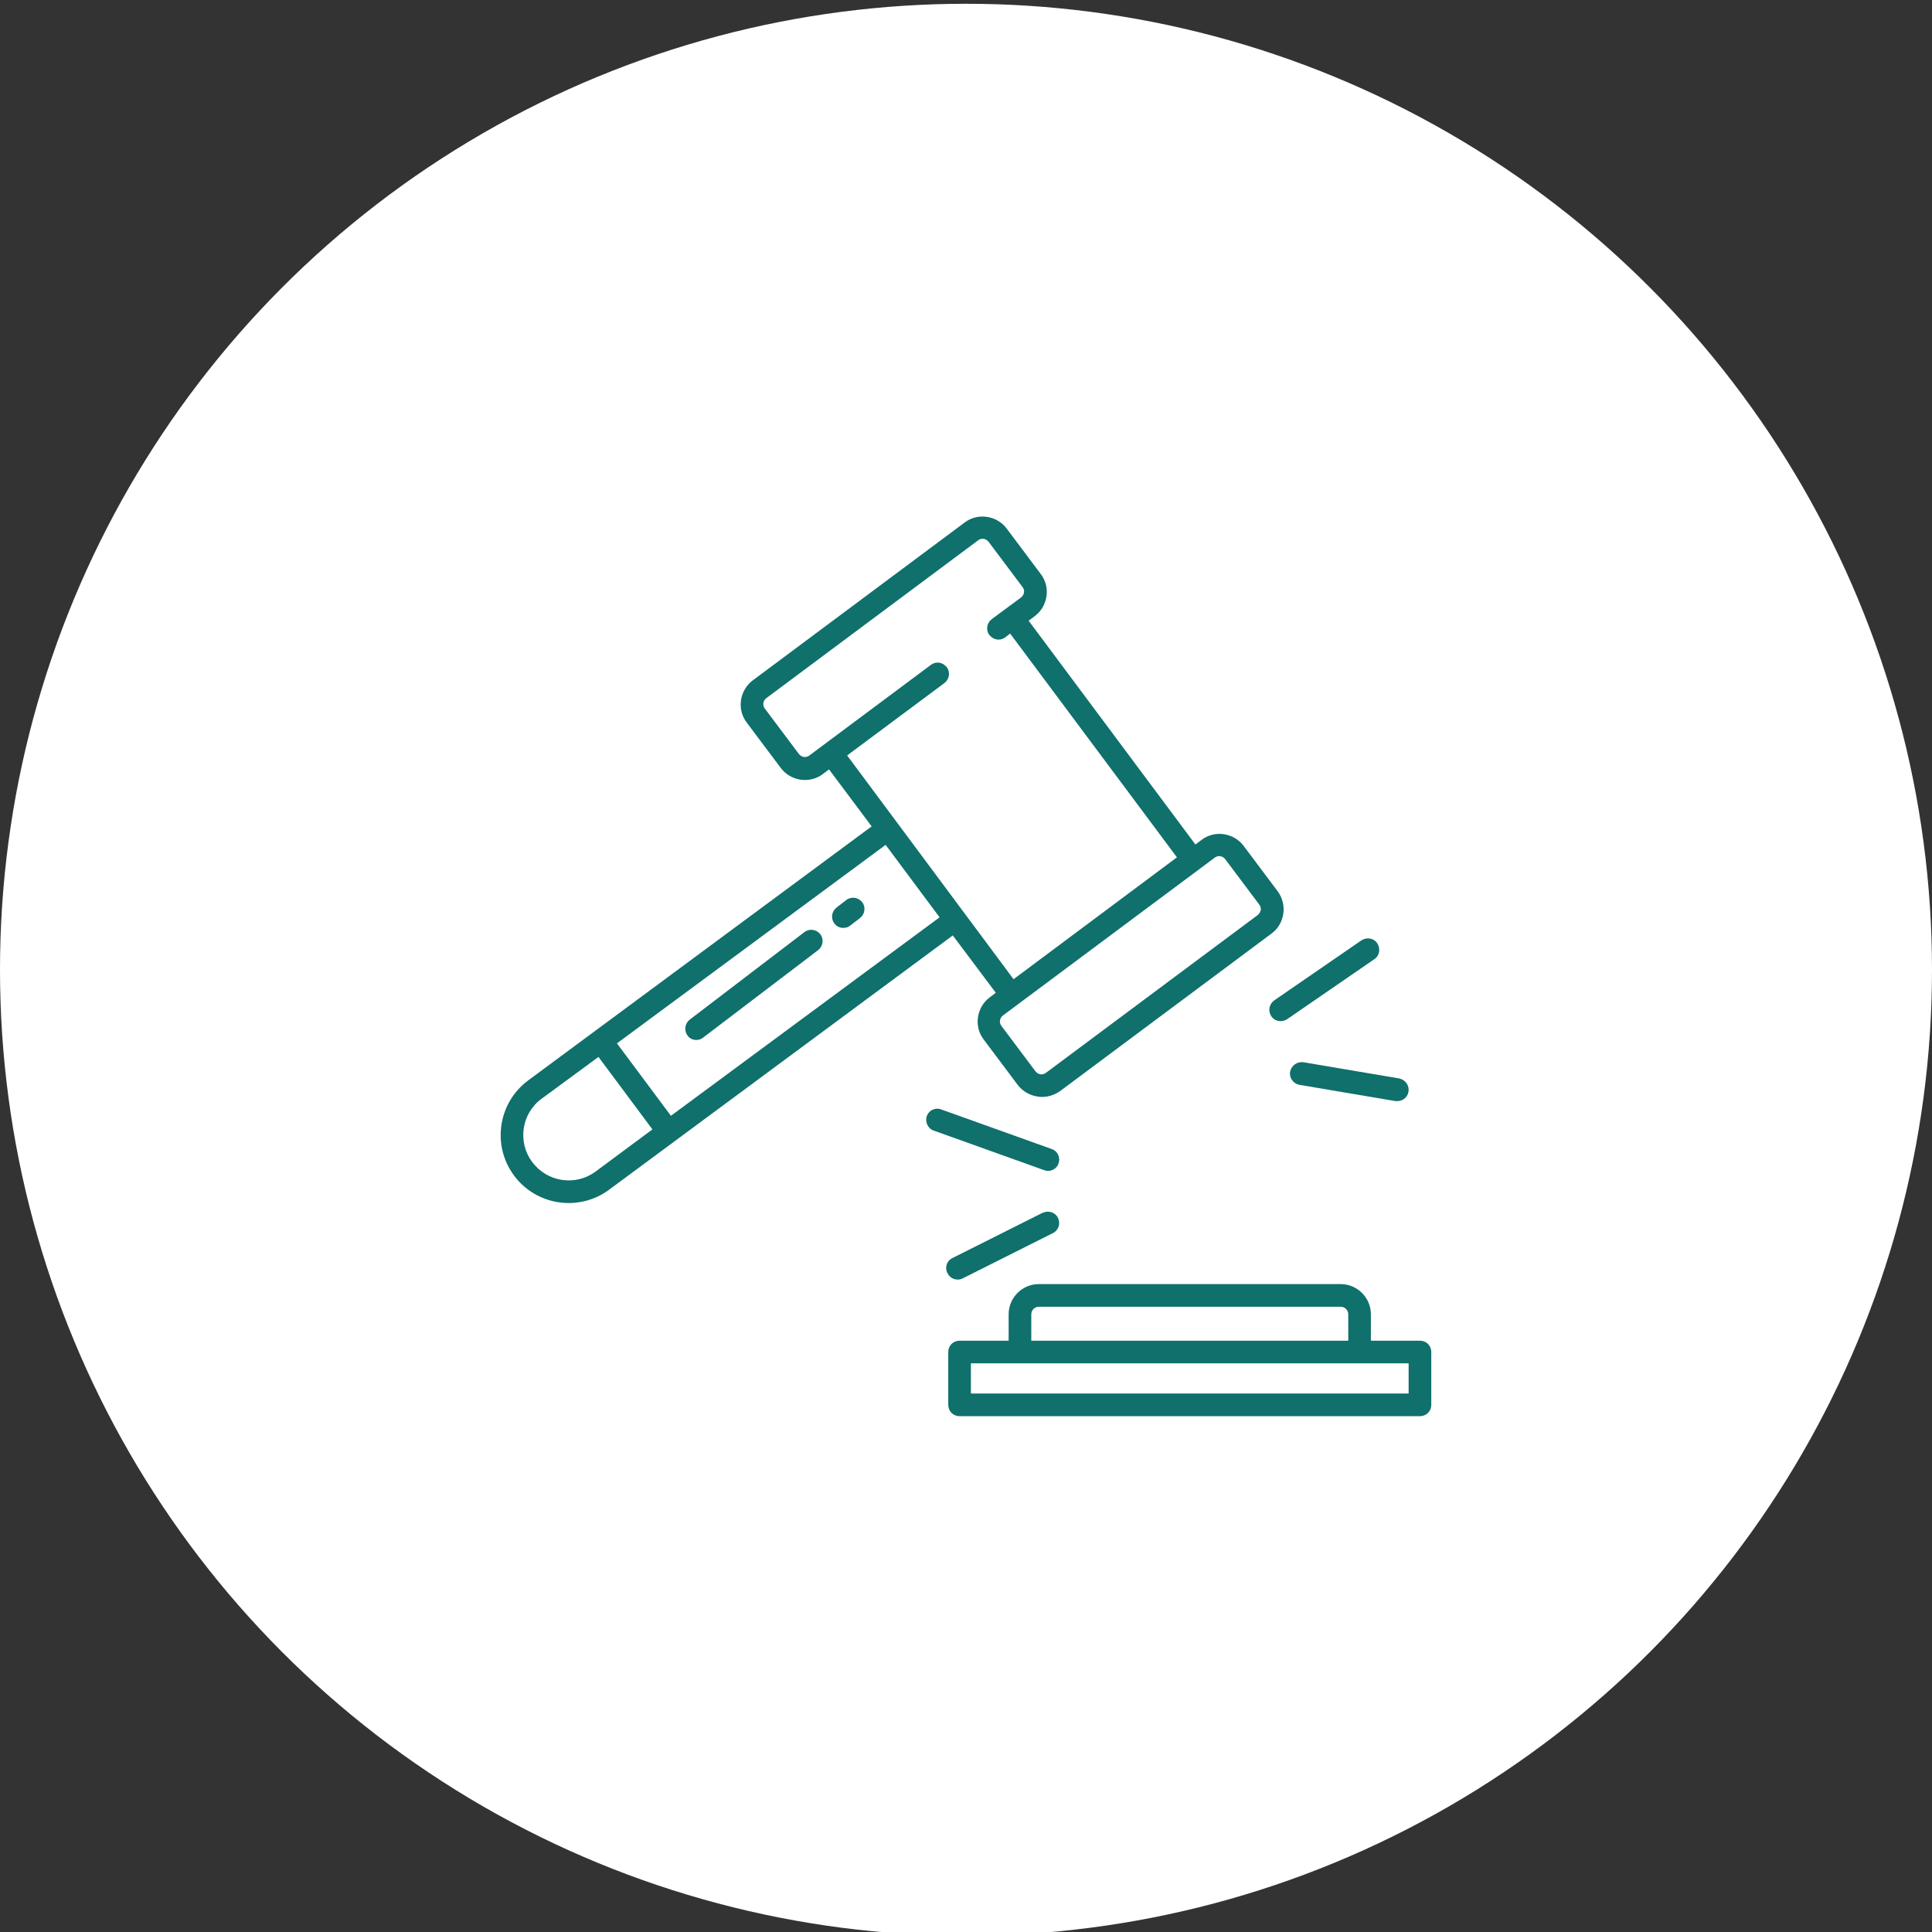 <?xml version="1.0" encoding="utf-8"?>
<!-- Generator: Adobe Illustrator 22.0.1, SVG Export Plug-In . SVG Version: 6.00 Build 0)  -->
<svg version="1.1" id="圖層_1" xmlns:svgjs="http://svgjs.com/svgjs"
	 xmlns="http://www.w3.org/2000/svg" xmlns:xlink="http://www.w3.org/1999/xlink" x="0px" y="0px" viewBox="0 0 512 512"
	 style="enable-background:new 0 0 512 512;" xml:space="preserve">
<rect x="0" y="0" width="512" height="512" fill="#333333" stroke="none"/>
<style type="text/css">
	.st0{fill:#FFFFFF;}
	.st1{fill:#0F706C;}
</style>
<circle class="st0" cx="256" cy="257" r="256"/>
<g>
	<path class="st1" d="M253.8,339.1c0.5,0,0.9-0.1,1.3-0.3l23.9-12c1.5-0.7,2.1-2.5,1.4-4c-0.7-1.5-2.5-2.1-4-1.4c0,0,0,0-0.1,0
		l-23.9,12c-1.5,0.7-2.1,2.5-1.3,4C251.6,338.5,252.7,339.1,253.8,339.1z"/>
	<path class="st1" d="M277.7,310.3c1.7,0,3-1.3,3-3c0-1.3-0.8-2.4-2-2.8L249.4,294c-1.6-0.6-3.3,0.3-3.8,1.8s0.3,3.3,1.8,3.8
		l29.3,10.5C277,310.2,277.3,310.3,277.7,310.3z"/>
	<path class="st1" d="M336.9,269.3c0.9,1.4,2.8,1.7,4.2,0.8l23.1-15.9c1.4-0.9,1.7-2.8,0.8-4.2c-0.9-1.4-2.8-1.7-4.2-0.8l-23.1,15.9
		C336.3,266.1,336,267.9,336.9,269.3L336.9,269.3z"/>
	<path class="st1" d="M341.9,284c-0.3,1.6,0.8,3.2,2.5,3.5l25.4,4.3c0.2,0,0.3,0,0.5,0c1.7,0,3-1.3,3-3c0-1.5-1.1-2.7-2.5-3
		l-25.4-4.3C343.7,281.3,342.2,282.4,341.9,284C341.9,284,341.9,284,341.9,284L341.9,284z"/>
	<path class="st1" d="M184.5,275.6c0.7,0,1.3-0.2,1.8-0.6l30.5-23.2c1.3-1,1.6-2.9,0.6-4.2c-1-1.3-2.9-1.6-4.2-0.6l-30.4,23.2
		c-1.3,1-1.6,2.9-0.6,4.2C182.7,275.2,183.6,275.6,184.5,275.6L184.5,275.6z"/>
	<path class="st1" d="M223.5,245.9c0.7,0,1.3-0.2,1.8-0.6l2.6-2c1.3-1,1.6-2.9,0.6-4.2c-1-1.3-2.9-1.6-4.2-0.6l-2.6,2
		c-1.3,1-1.6,2.9-0.6,4.2C221.7,245.5,222.5,245.9,223.5,245.9z"/>
	<path class="st1" d="M376.3,355.3h-13v-7c0-4.4-3.6-8-8-8h-80c-4.4,0-8,3.6-8,8v7h-13c-1.7,0-3,1.3-3,3v14c0,1.7,1.3,3,3,3l0,0h122
		c1.7,0,3-1.3,3-3l0,0v-14C379.3,356.6,378,355.3,376.3,355.3z M273.3,348.3c0-1.1,0.9-2,2-2h80c1.1,0,2,0.9,2,2v7h-84V348.3z
		 M373.3,369.3h-116v-8h116V369.3z"/>
	<path class="st1" d="M338.6,236.2l-9-12c-2.6-3.5-7.7-4.3-11.2-1.6l-1.6,1.2l-44.2-59.3l1.6-1.2c3.5-2.6,4.3-7.7,1.6-11.2l-9-12
		c-2.6-3.5-7.7-4.3-11.2-1.6l-56.1,41.8c-3.5,2.6-4.3,7.7-1.6,11.2l9,12c2.6,3.5,7.7,4.3,11.2,1.6l1.6-1.2L231,219l-91,67.3
		c-8,5.9-9.7,17.2-3.8,25.2c5.9,8,17.2,9.7,25.2,3.8l0,0l91.1-67.4l11.4,15.2l-1.6,1.2c-3.5,2.6-4.3,7.7-1.6,11.2c0,0,0,0,0,0l9,12
		c1.3,1.7,3.2,2.8,5.3,3.1c0.4,0.1,0.8,0.1,1.2,0.1c1.7,0,3.4-0.6,4.8-1.6l56.1-41.8C340.5,244.7,341.2,239.7,338.6,236.2
		L338.6,236.2z M157.8,310.5c-5.3,3.9-12.8,2.8-16.8-2.6c-3.9-5.3-2.8-12.8,2.5-16.7l15.1-11.1l14.3,19.2L157.8,310.5z M177.8,295.7
		l-14.3-19.2l71.2-52.6l14.3,19.2L177.8,295.7z M224.5,200.2l25.8-19.2c1.3-1,1.6-2.9,0.6-4.2c-0.1-0.1-0.2-0.2-0.3-0.3
		c-1.1-1.1-2.7-1.2-3.9-0.3l-32.2,24c-0.9,0.7-2.1,0.5-2.8-0.4c0,0,0,0,0,0l-9-12c-0.7-0.9-0.5-2.1,0.4-2.8c0,0,0,0,0,0l56.1-41.8
		c0.9-0.7,2.1-0.5,2.8,0.4c0,0,0,0,0,0l9,12c0.4,0.5,0.5,1.1,0.3,1.7c-0.1,0.4-0.4,0.8-0.8,1.1l-7.7,5.7c-1.3,1-1.6,2.9-0.6,4.2
		c0.1,0.1,0.2,0.2,0.3,0.3c1.1,1.1,2.7,1.2,3.9,0.3l1.3-1l44.2,59.3l-43.3,32.3L224.5,200.2z M334.1,241.2c-0.1,0.5-0.4,1-0.8,1.3
		l-56.1,41.8c-0.9,0.7-2.1,0.5-2.8-0.4c0,0,0,0,0,0l-9-12c-0.7-0.9-0.5-2.1,0.4-2.8c0,0,0,0,0,0l56.1-41.8c0.9-0.7,2.1-0.5,2.8,0.4
		c0,0,0,0,0,0l9,12C334.1,240.2,334.2,240.7,334.1,241.2L334.1,241.2z"/>
</g>
</svg>
